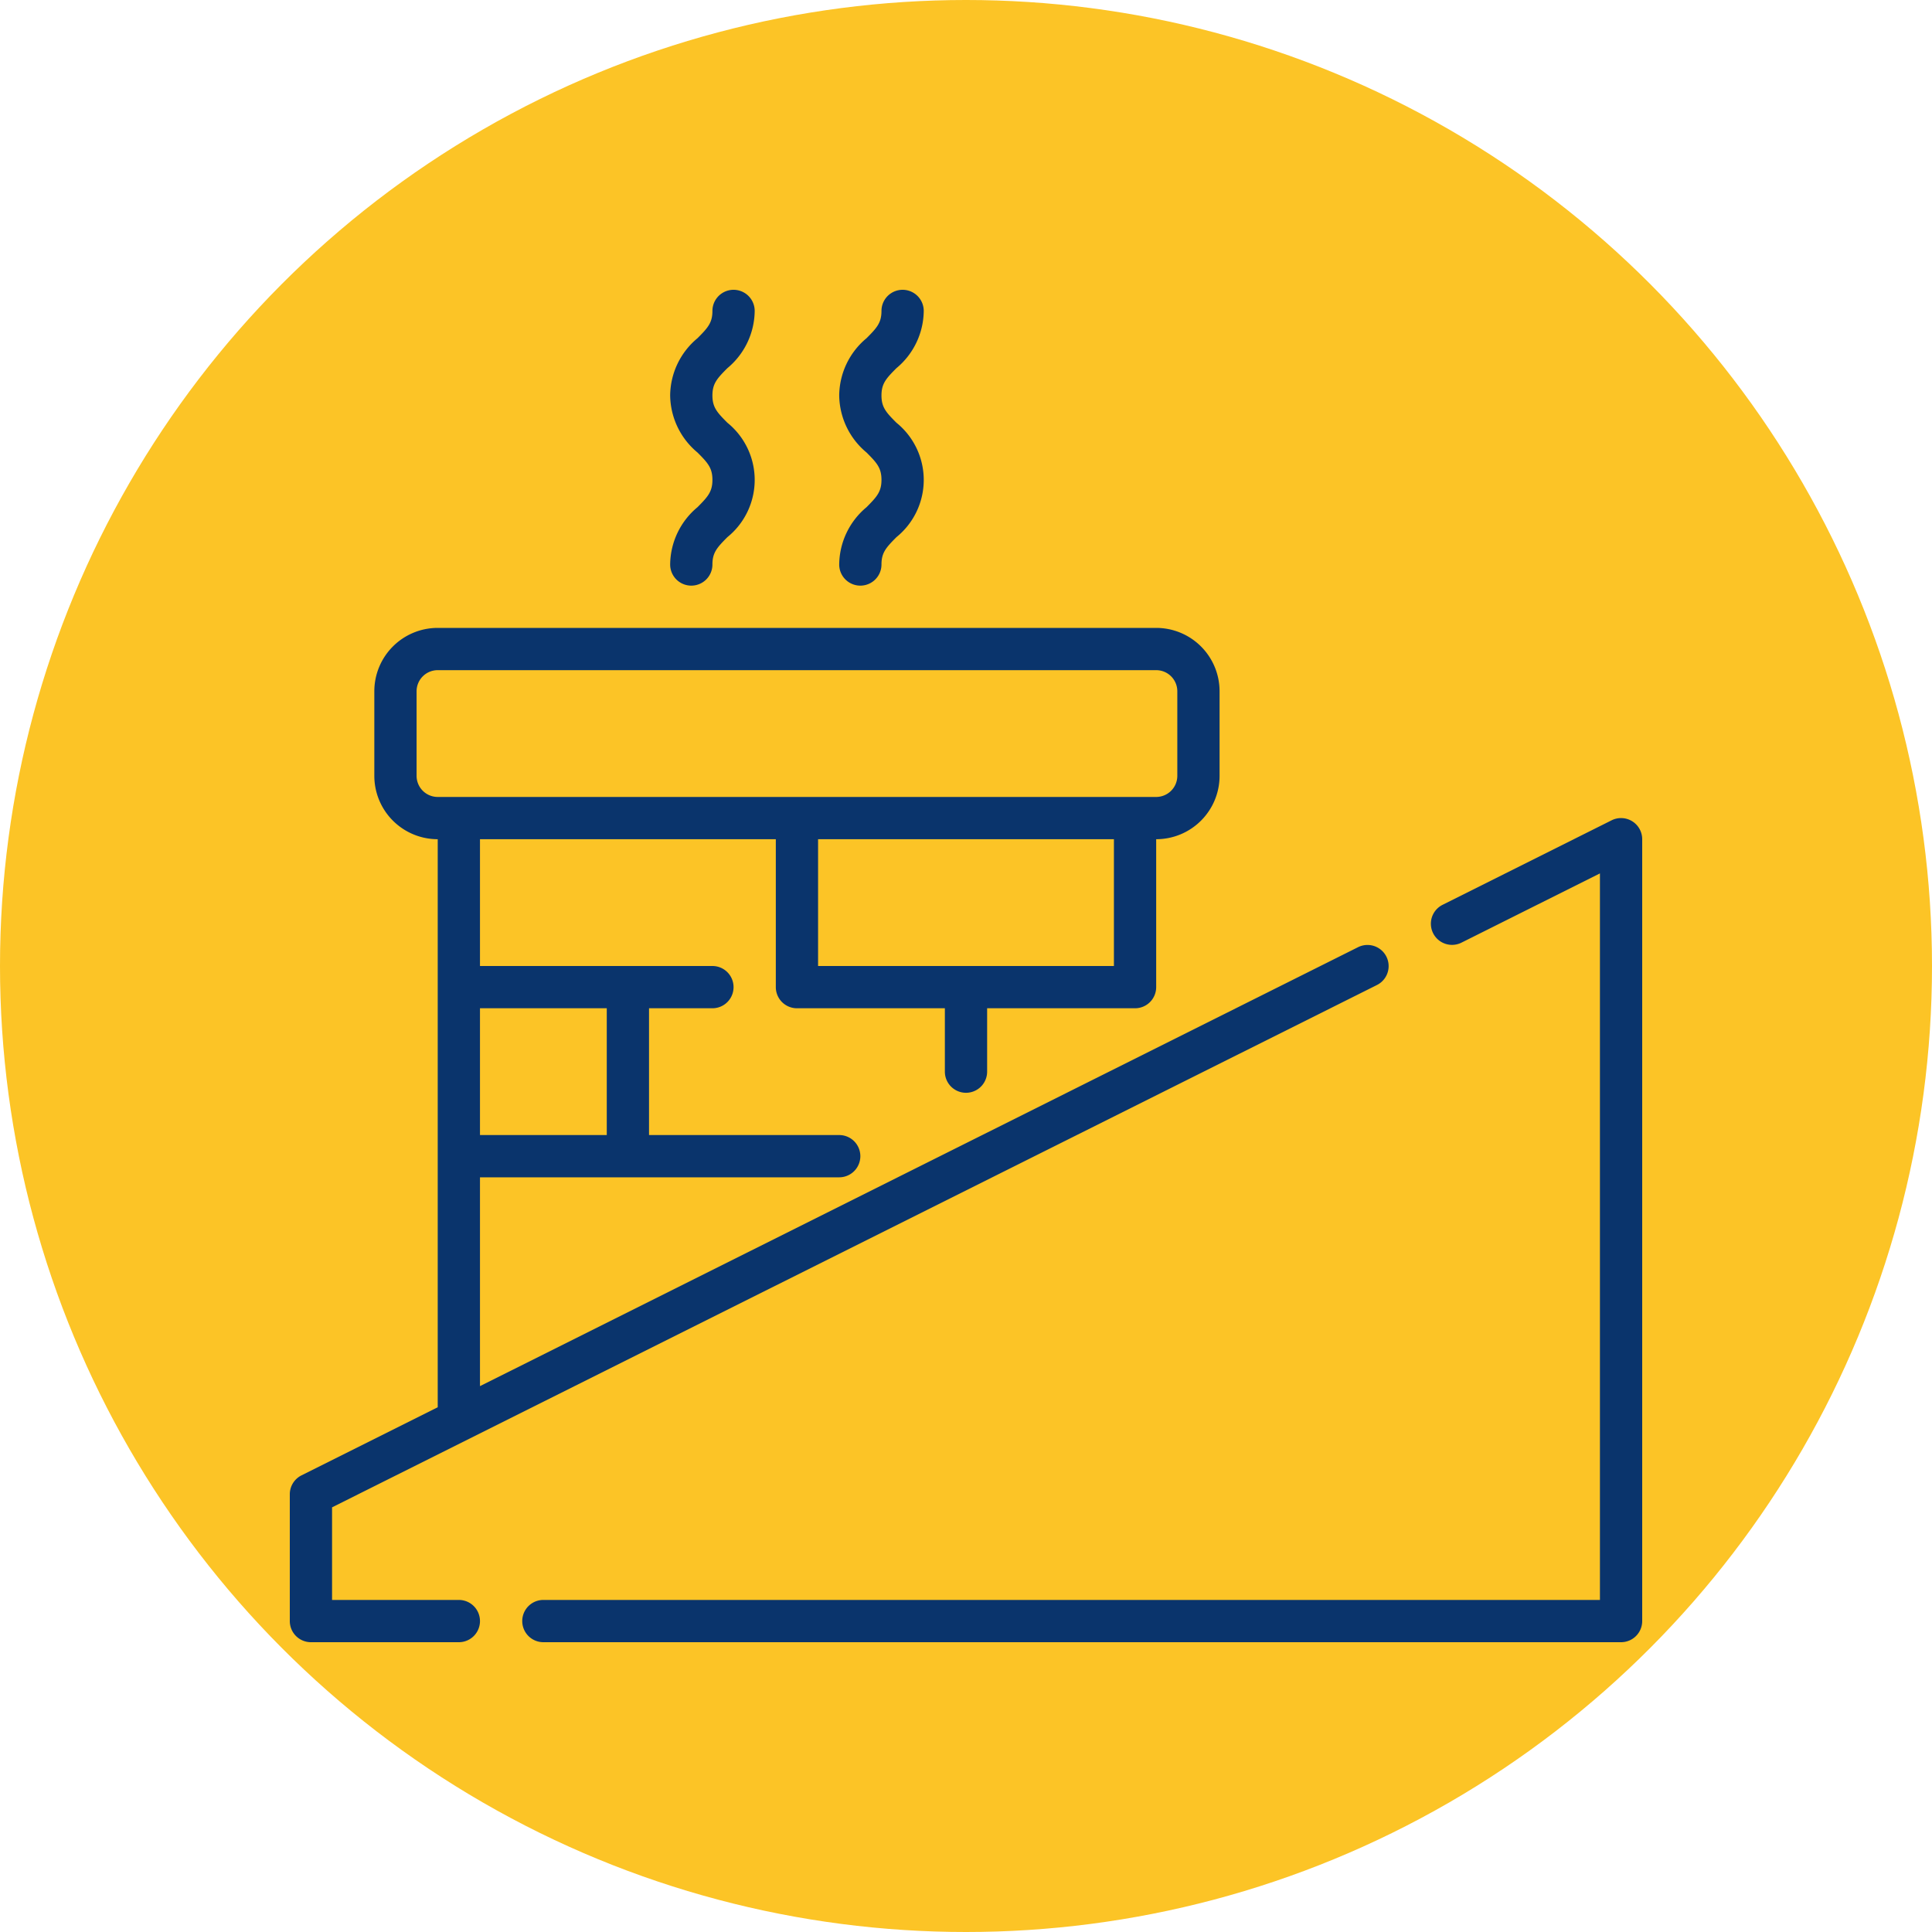 <svg xmlns="http://www.w3.org/2000/svg" xmlns:xlink="http://www.w3.org/1999/xlink" width="512" height="512" x="0" y="0" viewBox="0 0 64 64" style="enable-background:new 0 0 512 512" xml:space="preserve" class=""><circle r="32" cx="32" cy="32" fill="#fcc426"></circle><g transform="matrix(0.7,0,0,0.7,9.6,9.6)"><g data-name="24 Chimney"><path d="M18 13a1 1 0 0 0 2 0c0-.562.217-.8.707-1.294a3.482 3.482 0 0 0 0-5.416C20.217 5.8 20 5.559 20 5s.217-.8.707-1.291A3.56 3.56 0 0 0 22 1a1 1 0 0 0-2 0c0 .561-.217.8-.707 1.291A3.56 3.56 0 0 0 18 5a3.565 3.565 0 0 0 1.293 2.7c.49.49.707.732.707 1.294s-.217.8-.707 1.294A3.565 3.565 0 0 0 18 13ZM26 13a1 1 0 0 0 2 0c0-.562.217-.8.707-1.294a3.482 3.482 0 0 0 0-5.416C28.217 5.8 28 5.559 28 5s.217-.8.707-1.291A3.56 3.56 0 0 0 30 1a1 1 0 0 0-2 0c0 .561-.217.8-.707 1.291A3.56 3.56 0 0 0 26 5a3.565 3.565 0 0 0 1.293 2.7c.49.49.707.732.707 1.294s-.217.8-.707 1.294A3.565 3.565 0 0 0 26 13ZM63.525 25.149a1 1 0 0 0-.972-.044l-8 4a1 1 0 0 0 .894 1.79L62 27.618V62H12a1 1 0 0 0 0 2h51a1 1 0 0 0 1-1V26a1 1 0 0 0-.475-.851Z" fill="#0a346c" opacity="1" data-original="#000000" class=""></path><path d="M8 62H2v-4.382L51.447 32.9a1 1 0 1 0-.894-1.79L9 51.882V42h17a1 1 0 0 0 0-2h-9v-6h3a1 1 0 0 0 0-2H9v-6h14v7a1 1 0 0 0 1 1h7v3a1 1 0 0 0 2 0v-3h7a1 1 0 0 0 1-1v-7a3 3 0 0 0 3-3v-4a3 3 0 0 0-3-3H7a3 3 0 0 0-3 3v4a3 3 0 0 0 3 3v26.882L.553 56.105A1 1 0 0 0 0 57v6a1 1 0 0 0 1 1h7a1 1 0 0 0 0-2Zm31-30H25v-6h14ZM6 23v-4a1 1 0 0 1 1-1h34a1 1 0 0 1 1 1v4a1 1 0 0 1-1 1H7a1 1 0 0 1-1-1Zm9 11v6H9v-6Z" fill="#0a346c" opacity="1" data-original="#000000" class=""></path></g></g></svg>